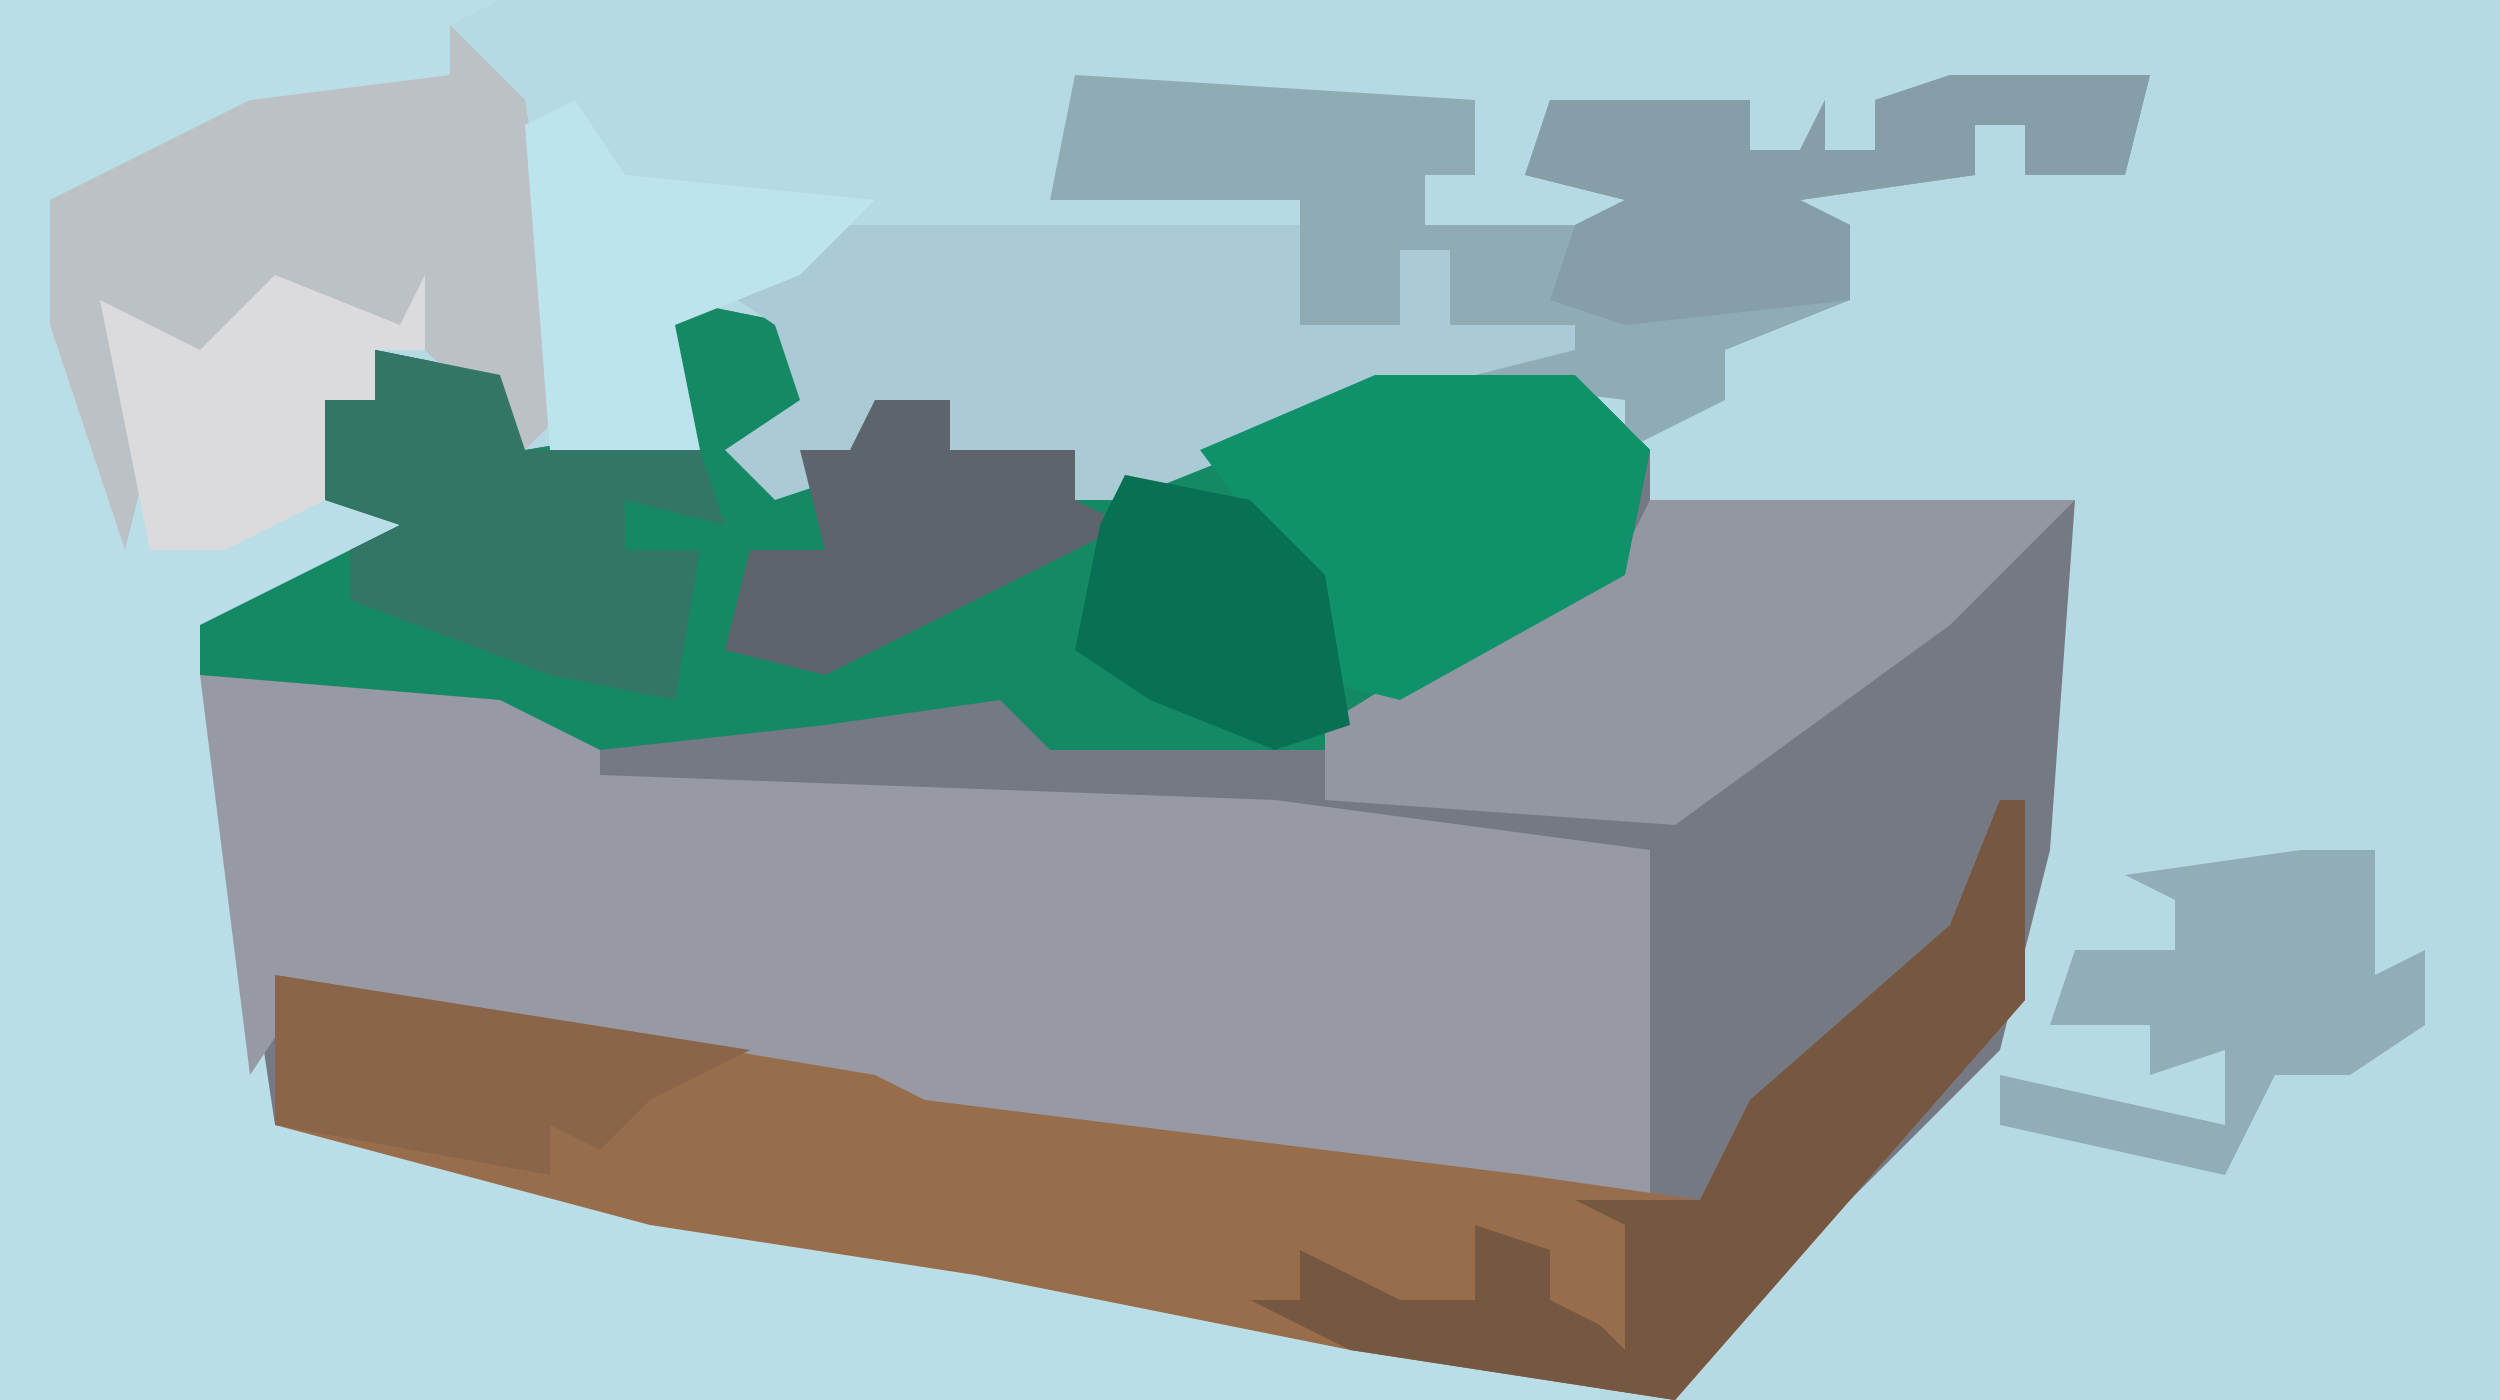 <?xml version="1.0" encoding="UTF-8"?>
<svg version="1.1" xmlns="http://www.w3.org/2000/svg" width="100" height="56">
<path d="M0,0 L100,0 L100,56 L0,56 Z " fill="#B6DAE3" transform="translate(0,0)"/>
<path d="M0,0 L5,1 L5,5 L3,6 L5,6 L7,6 L8,4 L11,4 L11,6 L16,6 L16,8 L28,3 L36,3 L39,6 L39,8 L56,8 L55,22 L53,30 L42,41 L40,44 L27,42 L12,39 L-1,37 L-16,33 L-18,25 L-19,13 L-11,9 L-14,8 L-14,4 L-12,4 L-12,2 L-7,3 L-6,6 L0,5 L-1,1 Z " fill="#757983" transform="translate(27,12)"/>
<path d="M0,0 L20,0 L18,1 L19,4 L10,5 L3,8 L4,16 L4,15 L5,12 L8,14 L12,11 L16,13 L17,11 L17,14 L15,14 L15,16 L13,16 L13,20 L17,21 L11,25 L8,25 L11,45 L19,46 L32,49 L50,52 L64,55 L64,56 L0,56 Z " fill="#BADEE8" transform="translate(0,0)"/>
<path d="M0,0 L12,0 L16,2 L16,4 L43,5 L58,7 L58,21 L48,20 L29,18 L17,15 L4,13 L2,16 Z " fill="#979AA4" transform="translate(8,27)"/>
<path d="M0,0 L5,1 L5,5 L3,6 L5,6 L7,6 L8,4 L11,4 L11,6 L16,6 L16,8 L28,3 L36,3 L39,6 L38,11 L26,18 L15,18 L13,16 L6,17 L-3,18 L-7,16 L-19,15 L-19,13 L-11,9 L-14,8 L-14,4 L-12,4 L-12,2 L-7,3 L-6,6 L0,5 L-1,1 Z " fill="#148964" transform="translate(27,12)"/>
<path d="M0,0 L1,0 L1,8 L-6,16 L-13,24 L-26,22 L-41,19 L-54,17 L-69,13 L-69,7 L-45,11 L-43,12 L-19,15 L-12,16 L-10,12 L-2,5 Z " fill="#986D4B" transform="translate(80,32)"/>
<path d="M0,0 L16,1 L16,4 L14,4 L14,6 L20,6 L22,5 L18,4 L19,1 L23,1 L27,1 L27,3 L29,3 L30,1 L30,3 L32,3 L32,1 L35,0 L43,0 L42,4 L38,4 L38,2 L36,2 L36,4 L29,5 L31,6 L31,9 L26,11 L26,13 L22,15 L22,13 L14,12 L15,7 L13,7 L13,10 L9,10 L9,5 L-1,5 Z " fill="#8FABB4" transform="translate(43,3)"/>
<path d="M0,0 L18,0 L18,4 L22,4 L22,1 L24,1 L24,4 L29,4 L29,5 L21,7 L11,11 L9,11 L9,9 L4,9 L4,7 L1,7 L0,10 L-3,11 L-5,9 L-2,7 L-3,4 L-6,2 Z " fill="#AACBD5" transform="translate(34,9)"/>
<path d="M0,0 L17,0 L12,5 L1,13 L-13,12 L-13,9 L-5,4 L-1,2 Z " fill="#9297A1" transform="translate(66,20)"/>
<path d="M0,0 L3,3 L5,15 L3,17 L-2,12 L-5,13 L-6,11 L-10,14 L-12,13 L-12,17 L-13,21 L-16,12 L-16,7 L-8,3 L0,2 Z " fill="#BCC1C5" transform="translate(18,1)"/>
<path d="M0,0 L1,0 L1,8 L-6,16 L-13,24 L-26,22 L-30,20 L-28,20 L-28,18 L-24,20 L-21,20 L-21,17 L-18,18 L-18,20 L-16,21 L-15,22 L-15,17 L-17,16 L-12,16 L-10,12 L-2,5 Z " fill="#765741" transform="translate(80,32)"/>
<path d="M0,0 L8,0 L11,3 L10,8 L1,13 L-3,12 L-4,7 L-7,3 Z " fill="#0F9269" transform="translate(55,15)"/>
<path d="M0,0 L5,1 L6,4 L13,4 L14,7 L10,6 L10,8 L13,8 L12,14 L7,13 L-1,10 L-1,8 L1,7 L-2,6 L-2,2 L0,2 Z " fill="#337666" transform="translate(15,14)"/>
<path d="M0,0 L8,0 L7,4 L3,4 L3,2 L1,2 L1,4 L-6,5 L-4,6 L-4,9 L-13,10 L-16,9 L-15,6 L-13,5 L-17,4 L-16,1 L-12,1 L-8,1 L-8,3 L-6,3 L-5,1 L-5,3 L-3,3 L-3,1 Z " fill="#859EA8" transform="translate(78,3)"/>
<path d="M0,0 L3,0 L3,5 L5,4 L5,7 L2,9 L-1,9 L-3,13 L-12,11 L-12,9 L-3,11 L-3,8 L-6,9 L-6,7 L-10,7 L-9,4 L-5,4 L-5,2 L-7,1 Z " fill="#91ADB7" transform="translate(92,34)"/>
<path d="M0,0 L3,0 L3,2 L8,2 L8,4 L10,5 L-2,11 L-6,10 L-5,6 L-2,6 L-3,2 L-1,2 Z " fill="#5D646C" transform="translate(35,16)"/>
<path d="M0,0 L19,3 L15,5 L13,7 L11,6 L11,8 L0,6 Z " fill="#8B6549" transform="translate(11,39)"/>
<path d="M0,0 L2,3 L12,4 L9,7 L4,9 L5,14 L-1,14 L-2,1 Z " fill="#BDE3EC" transform="translate(23,4)"/>
<path d="M0,0 L5,1 L8,4 L9,10 L6,11 L1,9 L-2,7 L-1,2 Z " fill="#097153" transform="translate(45,19)"/>
<path d="M0,0 L5,2 L6,0 L6,3 L4,3 L4,5 L2,5 L2,9 L-2,11 L-5,11 L-7,1 L-3,3 Z " fill="#DBDADC" transform="translate(11,11)"/>
</svg>
